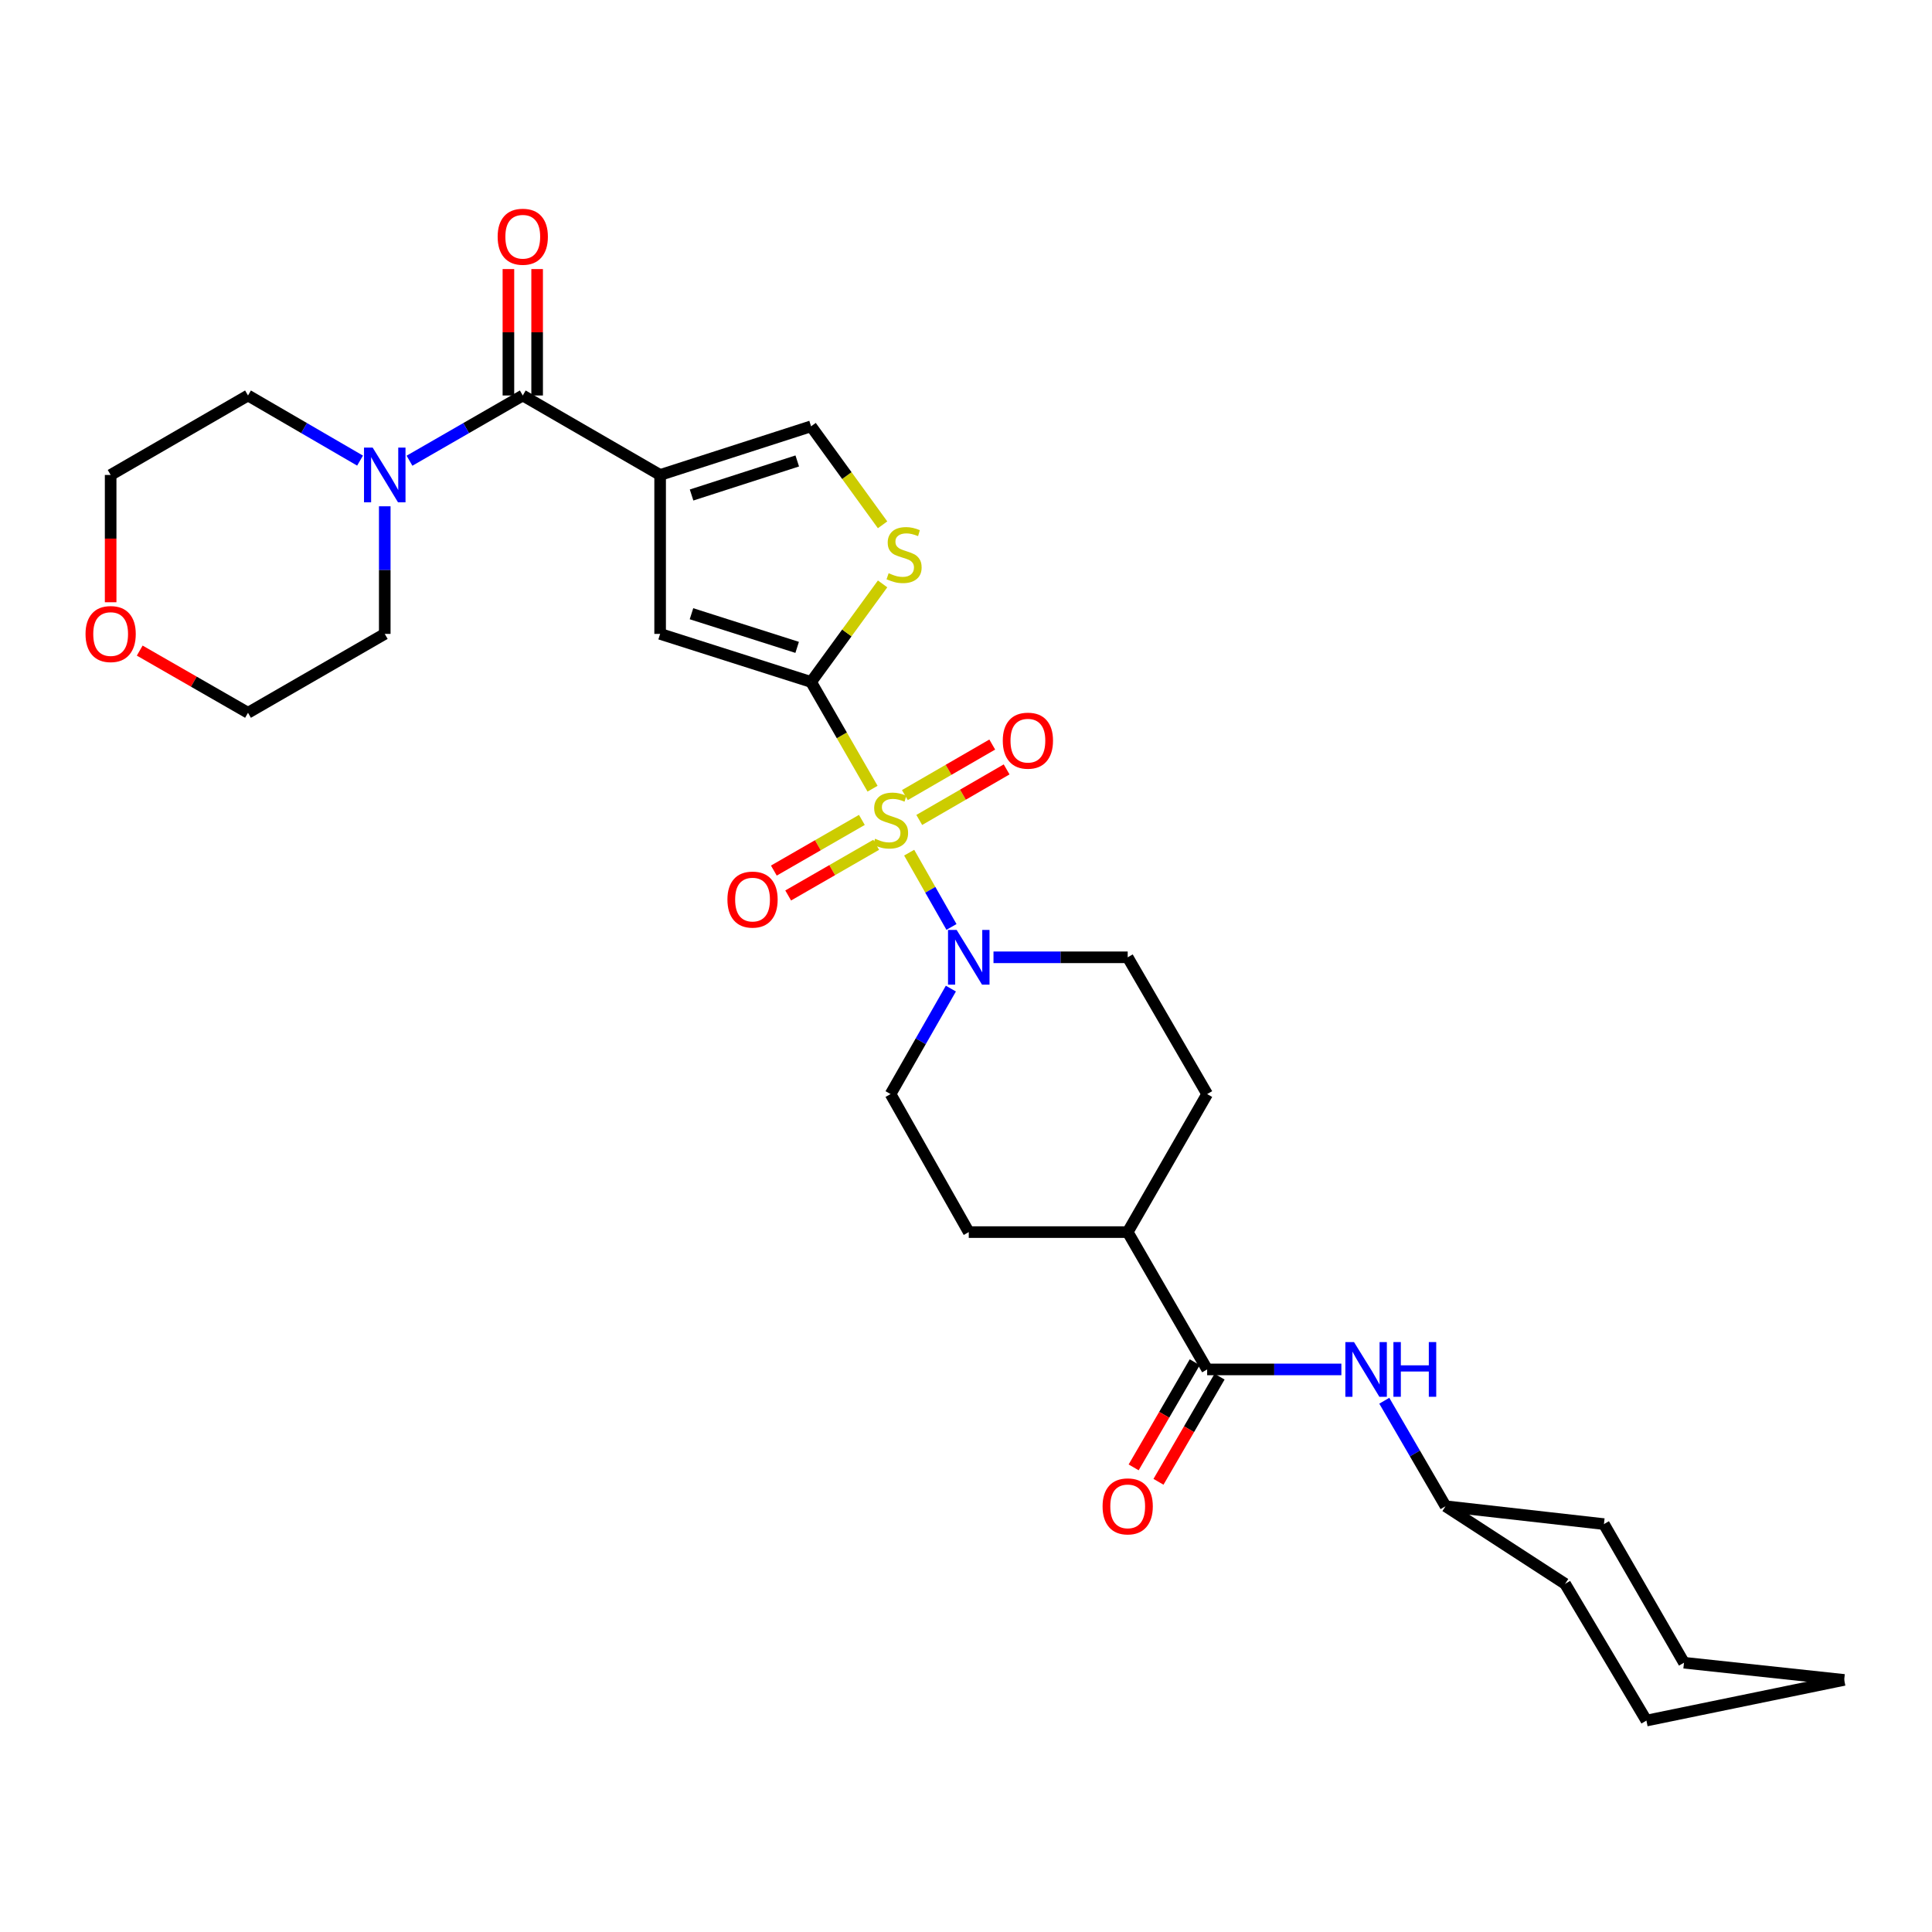 <?xml version='1.0' encoding='iso-8859-1'?>
<svg version='1.1' baseProfile='full'
              xmlns='http://www.w3.org/2000/svg'
                      xmlns:rdkit='http://www.rdkit.org/xml'
                      xmlns:xlink='http://www.w3.org/1999/xlink'
                  xml:space='preserve'
width='1000px' height='1000px' viewBox='0 0 1000 1000'>
<!-- END OF HEADER -->
<rect style='opacity:1.0;fill:#FFFFFF;stroke:none' width='1000' height='1000' x='0' y='0'> </rect>
<path class='bond-0' d='M 451.632,408.23 L 435.723,380.603' style='fill:none;fill-rule:evenodd;stroke:#CCCC00;stroke-width:6px;stroke-linecap:butt;stroke-linejoin:miter;stroke-opacity:1' />
<path class='bond-0' d='M 435.723,380.603 L 419.814,352.976' style='fill:none;fill-rule:evenodd;stroke:#000000;stroke-width:6px;stroke-linecap:butt;stroke-linejoin:miter;stroke-opacity:1' />
<path class='bond-4' d='M 470.588,441.336 L 481.534,460.559' style='fill:none;fill-rule:evenodd;stroke:#CCCC00;stroke-width:6px;stroke-linecap:butt;stroke-linejoin:miter;stroke-opacity:1' />
<path class='bond-4' d='M 481.534,460.559 L 492.481,479.781' style='fill:none;fill-rule:evenodd;stroke:#0000FF;stroke-width:6px;stroke-linecap:butt;stroke-linejoin:miter;stroke-opacity:1' />
<path class='bond-10' d='M 446.1,424.384 L 423.323,437.497' style='fill:none;fill-rule:evenodd;stroke:#CCCC00;stroke-width:6px;stroke-linecap:butt;stroke-linejoin:miter;stroke-opacity:1' />
<path class='bond-10' d='M 423.323,437.497 L 400.545,450.611' style='fill:none;fill-rule:evenodd;stroke:#FF0000;stroke-width:6px;stroke-linecap:butt;stroke-linejoin:miter;stroke-opacity:1' />
<path class='bond-10' d='M 453.517,437.267 L 430.74,450.38' style='fill:none;fill-rule:evenodd;stroke:#CCCC00;stroke-width:6px;stroke-linecap:butt;stroke-linejoin:miter;stroke-opacity:1' />
<path class='bond-10' d='M 430.74,450.38 L 407.962,463.494' style='fill:none;fill-rule:evenodd;stroke:#FF0000;stroke-width:6px;stroke-linecap:butt;stroke-linejoin:miter;stroke-opacity:1' />
<path class='bond-11' d='M 475.805,424.404 L 498.416,411.322' style='fill:none;fill-rule:evenodd;stroke:#CCCC00;stroke-width:6px;stroke-linecap:butt;stroke-linejoin:miter;stroke-opacity:1' />
<path class='bond-11' d='M 498.416,411.322 L 521.028,398.241' style='fill:none;fill-rule:evenodd;stroke:#FF0000;stroke-width:6px;stroke-linecap:butt;stroke-linejoin:miter;stroke-opacity:1' />
<path class='bond-11' d='M 468.361,411.537 L 490.972,398.455' style='fill:none;fill-rule:evenodd;stroke:#CCCC00;stroke-width:6px;stroke-linecap:butt;stroke-linejoin:miter;stroke-opacity:1' />
<path class='bond-11' d='M 490.972,398.455 L 513.584,385.374' style='fill:none;fill-rule:evenodd;stroke:#FF0000;stroke-width:6px;stroke-linecap:butt;stroke-linejoin:miter;stroke-opacity:1' />
<path class='bond-3' d='M 419.814,352.976 L 341.682,328.102' style='fill:none;fill-rule:evenodd;stroke:#000000;stroke-width:6px;stroke-linecap:butt;stroke-linejoin:miter;stroke-opacity:1' />
<path class='bond-3' d='M 412.604,335.08 L 357.911,317.668' style='fill:none;fill-rule:evenodd;stroke:#000000;stroke-width:6px;stroke-linecap:butt;stroke-linejoin:miter;stroke-opacity:1' />
<path class='bond-5' d='M 419.814,352.976 L 438.322,327.6' style='fill:none;fill-rule:evenodd;stroke:#000000;stroke-width:6px;stroke-linecap:butt;stroke-linejoin:miter;stroke-opacity:1' />
<path class='bond-5' d='M 438.322,327.6 L 456.83,302.225' style='fill:none;fill-rule:evenodd;stroke:#CCCC00;stroke-width:6px;stroke-linecap:butt;stroke-linejoin:miter;stroke-opacity:1' />
<path class='bond-1' d='M 341.682,245.84 L 341.682,328.102' style='fill:none;fill-rule:evenodd;stroke:#000000;stroke-width:6px;stroke-linecap:butt;stroke-linejoin:miter;stroke-opacity:1' />
<path class='bond-2' d='M 341.682,245.84 L 270.585,204.705' style='fill:none;fill-rule:evenodd;stroke:#000000;stroke-width:6px;stroke-linecap:butt;stroke-linejoin:miter;stroke-opacity:1' />
<path class='bond-31' d='M 341.682,245.84 L 419.814,220.66' style='fill:none;fill-rule:evenodd;stroke:#000000;stroke-width:6px;stroke-linecap:butt;stroke-linejoin:miter;stroke-opacity:1' />
<path class='bond-31' d='M 357.961,256.212 L 412.654,238.586' style='fill:none;fill-rule:evenodd;stroke:#000000;stroke-width:6px;stroke-linecap:butt;stroke-linejoin:miter;stroke-opacity:1' />
<path class='bond-8' d='M 270.585,204.705 L 241.268,221.587' style='fill:none;fill-rule:evenodd;stroke:#000000;stroke-width:6px;stroke-linecap:butt;stroke-linejoin:miter;stroke-opacity:1' />
<path class='bond-8' d='M 241.268,221.587 L 211.951,238.469' style='fill:none;fill-rule:evenodd;stroke:#0000FF;stroke-width:6px;stroke-linecap:butt;stroke-linejoin:miter;stroke-opacity:1' />
<path class='bond-15' d='M 278.018,204.705 L 278.018,171.986' style='fill:none;fill-rule:evenodd;stroke:#000000;stroke-width:6px;stroke-linecap:butt;stroke-linejoin:miter;stroke-opacity:1' />
<path class='bond-15' d='M 278.018,171.986 L 278.018,139.268' style='fill:none;fill-rule:evenodd;stroke:#FF0000;stroke-width:6px;stroke-linecap:butt;stroke-linejoin:miter;stroke-opacity:1' />
<path class='bond-15' d='M 263.153,204.705 L 263.153,171.986' style='fill:none;fill-rule:evenodd;stroke:#000000;stroke-width:6px;stroke-linecap:butt;stroke-linejoin:miter;stroke-opacity:1' />
<path class='bond-15' d='M 263.153,171.986 L 263.153,139.268' style='fill:none;fill-rule:evenodd;stroke:#FF0000;stroke-width:6px;stroke-linecap:butt;stroke-linejoin:miter;stroke-opacity:1' />
<path class='bond-13' d='M 514.229,495.5 L 548.961,495.5' style='fill:none;fill-rule:evenodd;stroke:#0000FF;stroke-width:6px;stroke-linecap:butt;stroke-linejoin:miter;stroke-opacity:1' />
<path class='bond-13' d='M 548.961,495.5 L 583.694,495.5' style='fill:none;fill-rule:evenodd;stroke:#000000;stroke-width:6px;stroke-linecap:butt;stroke-linejoin:miter;stroke-opacity:1' />
<path class='bond-14' d='M 492.169,511.698 L 476.559,538.994' style='fill:none;fill-rule:evenodd;stroke:#0000FF;stroke-width:6px;stroke-linecap:butt;stroke-linejoin:miter;stroke-opacity:1' />
<path class='bond-14' d='M 476.559,538.994 L 460.949,566.291' style='fill:none;fill-rule:evenodd;stroke:#000000;stroke-width:6px;stroke-linecap:butt;stroke-linejoin:miter;stroke-opacity:1' />
<path class='bond-6' d='M 456.824,271.644 L 438.319,246.152' style='fill:none;fill-rule:evenodd;stroke:#CCCC00;stroke-width:6px;stroke-linecap:butt;stroke-linejoin:miter;stroke-opacity:1' />
<path class='bond-6' d='M 438.319,246.152 L 419.814,220.66' style='fill:none;fill-rule:evenodd;stroke:#000000;stroke-width:6px;stroke-linecap:butt;stroke-linejoin:miter;stroke-opacity:1' />
<path class='bond-7' d='M 624.821,708.814 L 583.694,637.734' style='fill:none;fill-rule:evenodd;stroke:#000000;stroke-width:6px;stroke-linecap:butt;stroke-linejoin:miter;stroke-opacity:1' />
<path class='bond-9' d='M 624.821,708.814 L 659.557,708.814' style='fill:none;fill-rule:evenodd;stroke:#000000;stroke-width:6px;stroke-linecap:butt;stroke-linejoin:miter;stroke-opacity:1' />
<path class='bond-9' d='M 659.557,708.814 L 694.294,708.814' style='fill:none;fill-rule:evenodd;stroke:#0000FF;stroke-width:6px;stroke-linecap:butt;stroke-linejoin:miter;stroke-opacity:1' />
<path class='bond-16' d='M 618.394,705.081 L 602.584,732.297' style='fill:none;fill-rule:evenodd;stroke:#000000;stroke-width:6px;stroke-linecap:butt;stroke-linejoin:miter;stroke-opacity:1' />
<path class='bond-16' d='M 602.584,732.297 L 586.774,759.513' style='fill:none;fill-rule:evenodd;stroke:#FF0000;stroke-width:6px;stroke-linecap:butt;stroke-linejoin:miter;stroke-opacity:1' />
<path class='bond-16' d='M 631.248,712.547 L 615.438,739.763' style='fill:none;fill-rule:evenodd;stroke:#000000;stroke-width:6px;stroke-linecap:butt;stroke-linejoin:miter;stroke-opacity:1' />
<path class='bond-16' d='M 615.438,739.763 L 599.628,766.98' style='fill:none;fill-rule:evenodd;stroke:#FF0000;stroke-width:6px;stroke-linecap:butt;stroke-linejoin:miter;stroke-opacity:1' />
<path class='bond-21' d='M 186.363,238.409 L 157.365,221.557' style='fill:none;fill-rule:evenodd;stroke:#0000FF;stroke-width:6px;stroke-linecap:butt;stroke-linejoin:miter;stroke-opacity:1' />
<path class='bond-21' d='M 157.365,221.557 L 128.367,204.705' style='fill:none;fill-rule:evenodd;stroke:#000000;stroke-width:6px;stroke-linecap:butt;stroke-linejoin:miter;stroke-opacity:1' />
<path class='bond-22' d='M 199.15,262.057 L 199.15,295.079' style='fill:none;fill-rule:evenodd;stroke:#0000FF;stroke-width:6px;stroke-linecap:butt;stroke-linejoin:miter;stroke-opacity:1' />
<path class='bond-22' d='M 199.15,295.079 L 199.15,328.102' style='fill:none;fill-rule:evenodd;stroke:#000000;stroke-width:6px;stroke-linecap:butt;stroke-linejoin:miter;stroke-opacity:1' />
<path class='bond-20' d='M 716.507,725.021 L 732.367,752.317' style='fill:none;fill-rule:evenodd;stroke:#0000FF;stroke-width:6px;stroke-linecap:butt;stroke-linejoin:miter;stroke-opacity:1' />
<path class='bond-20' d='M 732.367,752.317 L 748.226,779.613' style='fill:none;fill-rule:evenodd;stroke:#000000;stroke-width:6px;stroke-linecap:butt;stroke-linejoin:miter;stroke-opacity:1' />
<path class='bond-12' d='M 583.694,637.734 L 501.432,637.734' style='fill:none;fill-rule:evenodd;stroke:#000000;stroke-width:6px;stroke-linecap:butt;stroke-linejoin:miter;stroke-opacity:1' />
<path class='bond-30' d='M 583.694,637.734 L 624.821,566.291' style='fill:none;fill-rule:evenodd;stroke:#000000;stroke-width:6px;stroke-linecap:butt;stroke-linejoin:miter;stroke-opacity:1' />
<path class='bond-17' d='M 583.694,495.5 L 624.821,566.291' style='fill:none;fill-rule:evenodd;stroke:#000000;stroke-width:6px;stroke-linecap:butt;stroke-linejoin:miter;stroke-opacity:1' />
<path class='bond-18' d='M 460.949,566.291 L 501.432,637.734' style='fill:none;fill-rule:evenodd;stroke:#000000;stroke-width:6px;stroke-linecap:butt;stroke-linejoin:miter;stroke-opacity:1' />
<path class='bond-19' d='M 72.32,336.745 L 100.344,352.838' style='fill:none;fill-rule:evenodd;stroke:#FF0000;stroke-width:6px;stroke-linecap:butt;stroke-linejoin:miter;stroke-opacity:1' />
<path class='bond-19' d='M 100.344,352.838 L 128.367,368.931' style='fill:none;fill-rule:evenodd;stroke:#000000;stroke-width:6px;stroke-linecap:butt;stroke-linejoin:miter;stroke-opacity:1' />
<path class='bond-32' d='M 57.271,311.725 L 57.271,278.783' style='fill:none;fill-rule:evenodd;stroke:#FF0000;stroke-width:6px;stroke-linecap:butt;stroke-linejoin:miter;stroke-opacity:1' />
<path class='bond-32' d='M 57.271,278.783 L 57.271,245.84' style='fill:none;fill-rule:evenodd;stroke:#000000;stroke-width:6px;stroke-linecap:butt;stroke-linejoin:miter;stroke-opacity:1' />
<path class='bond-25' d='M 748.226,779.613 L 810.098,819.799' style='fill:none;fill-rule:evenodd;stroke:#000000;stroke-width:6px;stroke-linecap:butt;stroke-linejoin:miter;stroke-opacity:1' />
<path class='bond-26' d='M 748.226,779.613 L 830.191,788.871' style='fill:none;fill-rule:evenodd;stroke:#000000;stroke-width:6px;stroke-linecap:butt;stroke-linejoin:miter;stroke-opacity:1' />
<path class='bond-23' d='M 128.367,204.705 L 57.271,245.84' style='fill:none;fill-rule:evenodd;stroke:#000000;stroke-width:6px;stroke-linecap:butt;stroke-linejoin:miter;stroke-opacity:1' />
<path class='bond-24' d='M 199.15,328.102 L 128.367,368.931' style='fill:none;fill-rule:evenodd;stroke:#000000;stroke-width:6px;stroke-linecap:butt;stroke-linejoin:miter;stroke-opacity:1' />
<path class='bond-28' d='M 810.098,819.799 L 852.183,890.565' style='fill:none;fill-rule:evenodd;stroke:#000000;stroke-width:6px;stroke-linecap:butt;stroke-linejoin:miter;stroke-opacity:1' />
<path class='bond-27' d='M 830.191,788.871 L 871.631,860.62' style='fill:none;fill-rule:evenodd;stroke:#000000;stroke-width:6px;stroke-linecap:butt;stroke-linejoin:miter;stroke-opacity:1' />
<path class='bond-29' d='M 871.631,860.62 L 954.545,869.522' style='fill:none;fill-rule:evenodd;stroke:#000000;stroke-width:6px;stroke-linecap:butt;stroke-linejoin:miter;stroke-opacity:1' />
<path class='bond-33' d='M 852.183,890.565 L 954.545,869.522' style='fill:none;fill-rule:evenodd;stroke:#000000;stroke-width:6px;stroke-linecap:butt;stroke-linejoin:miter;stroke-opacity:1' />
<path  class='atom-0' d='M 452.949 434.131
Q 453.269 434.251, 454.589 434.811
Q 455.909 435.371, 457.349 435.731
Q 458.829 436.051, 460.269 436.051
Q 462.949 436.051, 464.509 434.771
Q 466.069 433.451, 466.069 431.171
Q 466.069 429.611, 465.269 428.651
Q 464.509 427.691, 463.309 427.171
Q 462.109 426.651, 460.109 426.051
Q 457.589 425.291, 456.069 424.571
Q 454.589 423.851, 453.509 422.331
Q 452.469 420.811, 452.469 418.251
Q 452.469 414.691, 454.869 412.491
Q 457.309 410.291, 462.109 410.291
Q 465.389 410.291, 469.109 411.851
L 468.189 414.931
Q 464.789 413.531, 462.229 413.531
Q 459.469 413.531, 457.949 414.691
Q 456.429 415.811, 456.469 417.771
Q 456.469 419.291, 457.229 420.211
Q 458.029 421.131, 459.149 421.651
Q 460.309 422.171, 462.229 422.771
Q 464.789 423.571, 466.309 424.371
Q 467.829 425.171, 468.909 426.811
Q 470.029 428.411, 470.029 431.171
Q 470.029 435.091, 467.389 437.211
Q 464.789 439.291, 460.429 439.291
Q 457.909 439.291, 455.989 438.731
Q 454.109 438.211, 451.869 437.291
L 452.949 434.131
' fill='#CCCC00'/>
<path  class='atom-5' d='M 495.172 481.34
L 504.452 496.34
Q 505.372 497.82, 506.852 500.5
Q 508.332 503.18, 508.412 503.34
L 508.412 481.34
L 512.172 481.34
L 512.172 509.66
L 508.292 509.66
L 498.332 493.26
Q 497.172 491.34, 495.932 489.14
Q 494.732 486.94, 494.372 486.26
L 494.372 509.66
L 490.692 509.66
L 490.692 481.34
L 495.172 481.34
' fill='#0000FF'/>
<path  class='atom-6' d='M 459.953 296.695
Q 460.273 296.815, 461.593 297.375
Q 462.913 297.935, 464.353 298.295
Q 465.833 298.615, 467.273 298.615
Q 469.953 298.615, 471.513 297.335
Q 473.073 296.015, 473.073 293.735
Q 473.073 292.175, 472.273 291.215
Q 471.513 290.255, 470.313 289.735
Q 469.113 289.215, 467.113 288.615
Q 464.593 287.855, 463.073 287.135
Q 461.593 286.415, 460.513 284.895
Q 459.473 283.375, 459.473 280.815
Q 459.473 277.255, 461.873 275.055
Q 464.313 272.855, 469.113 272.855
Q 472.393 272.855, 476.113 274.415
L 475.193 277.495
Q 471.793 276.095, 469.233 276.095
Q 466.473 276.095, 464.953 277.255
Q 463.433 278.375, 463.473 280.335
Q 463.473 281.855, 464.233 282.775
Q 465.033 283.695, 466.153 284.215
Q 467.313 284.735, 469.233 285.335
Q 471.793 286.135, 473.313 286.935
Q 474.833 287.735, 475.913 289.375
Q 477.033 290.975, 477.033 293.735
Q 477.033 297.655, 474.393 299.775
Q 471.793 301.855, 467.433 301.855
Q 464.913 301.855, 462.993 301.295
Q 461.113 300.775, 458.873 299.855
L 459.953 296.695
' fill='#CCCC00'/>
<path  class='atom-9' d='M 192.89 231.68
L 202.17 246.68
Q 203.09 248.16, 204.57 250.84
Q 206.05 253.52, 206.13 253.68
L 206.13 231.68
L 209.89 231.68
L 209.89 260
L 206.01 260
L 196.05 243.6
Q 194.89 241.68, 193.65 239.48
Q 192.45 237.28, 192.09 236.6
L 192.09 260
L 188.41 260
L 188.41 231.68
L 192.89 231.68
' fill='#0000FF'/>
<path  class='atom-10' d='M 700.831 694.654
L 710.111 709.654
Q 711.031 711.134, 712.511 713.814
Q 713.991 716.494, 714.071 716.654
L 714.071 694.654
L 717.831 694.654
L 717.831 722.974
L 713.951 722.974
L 703.991 706.574
Q 702.831 704.654, 701.591 702.454
Q 700.391 700.254, 700.031 699.574
L 700.031 722.974
L 696.351 722.974
L 696.351 694.654
L 700.831 694.654
' fill='#0000FF'/>
<path  class='atom-10' d='M 721.231 694.654
L 725.071 694.654
L 725.071 706.694
L 739.551 706.694
L 739.551 694.654
L 743.391 694.654
L 743.391 722.974
L 739.551 722.974
L 739.551 709.894
L 725.071 709.894
L 725.071 722.974
L 721.231 722.974
L 721.231 694.654
' fill='#0000FF'/>
<path  class='atom-11' d='M 376.514 465.618
Q 376.514 458.818, 379.874 455.018
Q 383.234 451.218, 389.514 451.218
Q 395.794 451.218, 399.154 455.018
Q 402.514 458.818, 402.514 465.618
Q 402.514 472.498, 399.114 476.418
Q 395.714 480.298, 389.514 480.298
Q 383.274 480.298, 379.874 476.418
Q 376.514 472.538, 376.514 465.618
M 389.514 477.098
Q 393.834 477.098, 396.154 474.218
Q 398.514 471.298, 398.514 465.618
Q 398.514 460.058, 396.154 457.258
Q 393.834 454.418, 389.514 454.418
Q 385.194 454.418, 382.834 457.218
Q 380.514 460.018, 380.514 465.618
Q 380.514 471.338, 382.834 474.218
Q 385.194 477.098, 389.514 477.098
' fill='#FF0000'/>
<path  class='atom-12' d='M 519.038 383.364
Q 519.038 376.564, 522.398 372.764
Q 525.758 368.964, 532.038 368.964
Q 538.318 368.964, 541.678 372.764
Q 545.038 376.564, 545.038 383.364
Q 545.038 390.244, 541.638 394.164
Q 538.238 398.044, 532.038 398.044
Q 525.798 398.044, 522.398 394.164
Q 519.038 390.284, 519.038 383.364
M 532.038 394.844
Q 536.358 394.844, 538.678 391.964
Q 541.038 389.044, 541.038 383.364
Q 541.038 377.804, 538.678 375.004
Q 536.358 372.164, 532.038 372.164
Q 527.718 372.164, 525.358 374.964
Q 523.038 377.764, 523.038 383.364
Q 523.038 389.084, 525.358 391.964
Q 527.718 394.844, 532.038 394.844
' fill='#FF0000'/>
<path  class='atom-16' d='M 257.585 122.531
Q 257.585 115.731, 260.945 111.931
Q 264.305 108.131, 270.585 108.131
Q 276.865 108.131, 280.225 111.931
Q 283.585 115.731, 283.585 122.531
Q 283.585 129.411, 280.185 133.331
Q 276.785 137.211, 270.585 137.211
Q 264.345 137.211, 260.945 133.331
Q 257.585 129.451, 257.585 122.531
M 270.585 134.011
Q 274.905 134.011, 277.225 131.131
Q 279.585 128.211, 279.585 122.531
Q 279.585 116.971, 277.225 114.171
Q 274.905 111.331, 270.585 111.331
Q 266.265 111.331, 263.905 114.131
Q 261.585 116.931, 261.585 122.531
Q 261.585 128.251, 263.905 131.131
Q 266.265 134.011, 270.585 134.011
' fill='#FF0000'/>
<path  class='atom-17' d='M 570.694 779.693
Q 570.694 772.893, 574.054 769.093
Q 577.414 765.293, 583.694 765.293
Q 589.974 765.293, 593.334 769.093
Q 596.694 772.893, 596.694 779.693
Q 596.694 786.573, 593.294 790.493
Q 589.894 794.373, 583.694 794.373
Q 577.454 794.373, 574.054 790.493
Q 570.694 786.613, 570.694 779.693
M 583.694 791.173
Q 588.014 791.173, 590.334 788.293
Q 592.694 785.373, 592.694 779.693
Q 592.694 774.133, 590.334 771.333
Q 588.014 768.493, 583.694 768.493
Q 579.374 768.493, 577.014 771.293
Q 574.694 774.093, 574.694 779.693
Q 574.694 785.413, 577.014 788.293
Q 579.374 791.173, 583.694 791.173
' fill='#FF0000'/>
<path  class='atom-20' d='M 44.271 328.182
Q 44.271 321.382, 47.631 317.582
Q 50.991 313.782, 57.271 313.782
Q 63.551 313.782, 66.911 317.582
Q 70.271 321.382, 70.271 328.182
Q 70.271 335.062, 66.871 338.982
Q 63.471 342.862, 57.271 342.862
Q 51.031 342.862, 47.631 338.982
Q 44.271 335.102, 44.271 328.182
M 57.271 339.662
Q 61.591 339.662, 63.911 336.782
Q 66.271 333.862, 66.271 328.182
Q 66.271 322.622, 63.911 319.822
Q 61.591 316.982, 57.271 316.982
Q 52.951 316.982, 50.591 319.782
Q 48.271 322.582, 48.271 328.182
Q 48.271 333.902, 50.591 336.782
Q 52.951 339.662, 57.271 339.662
' fill='#FF0000'/>
</svg>
